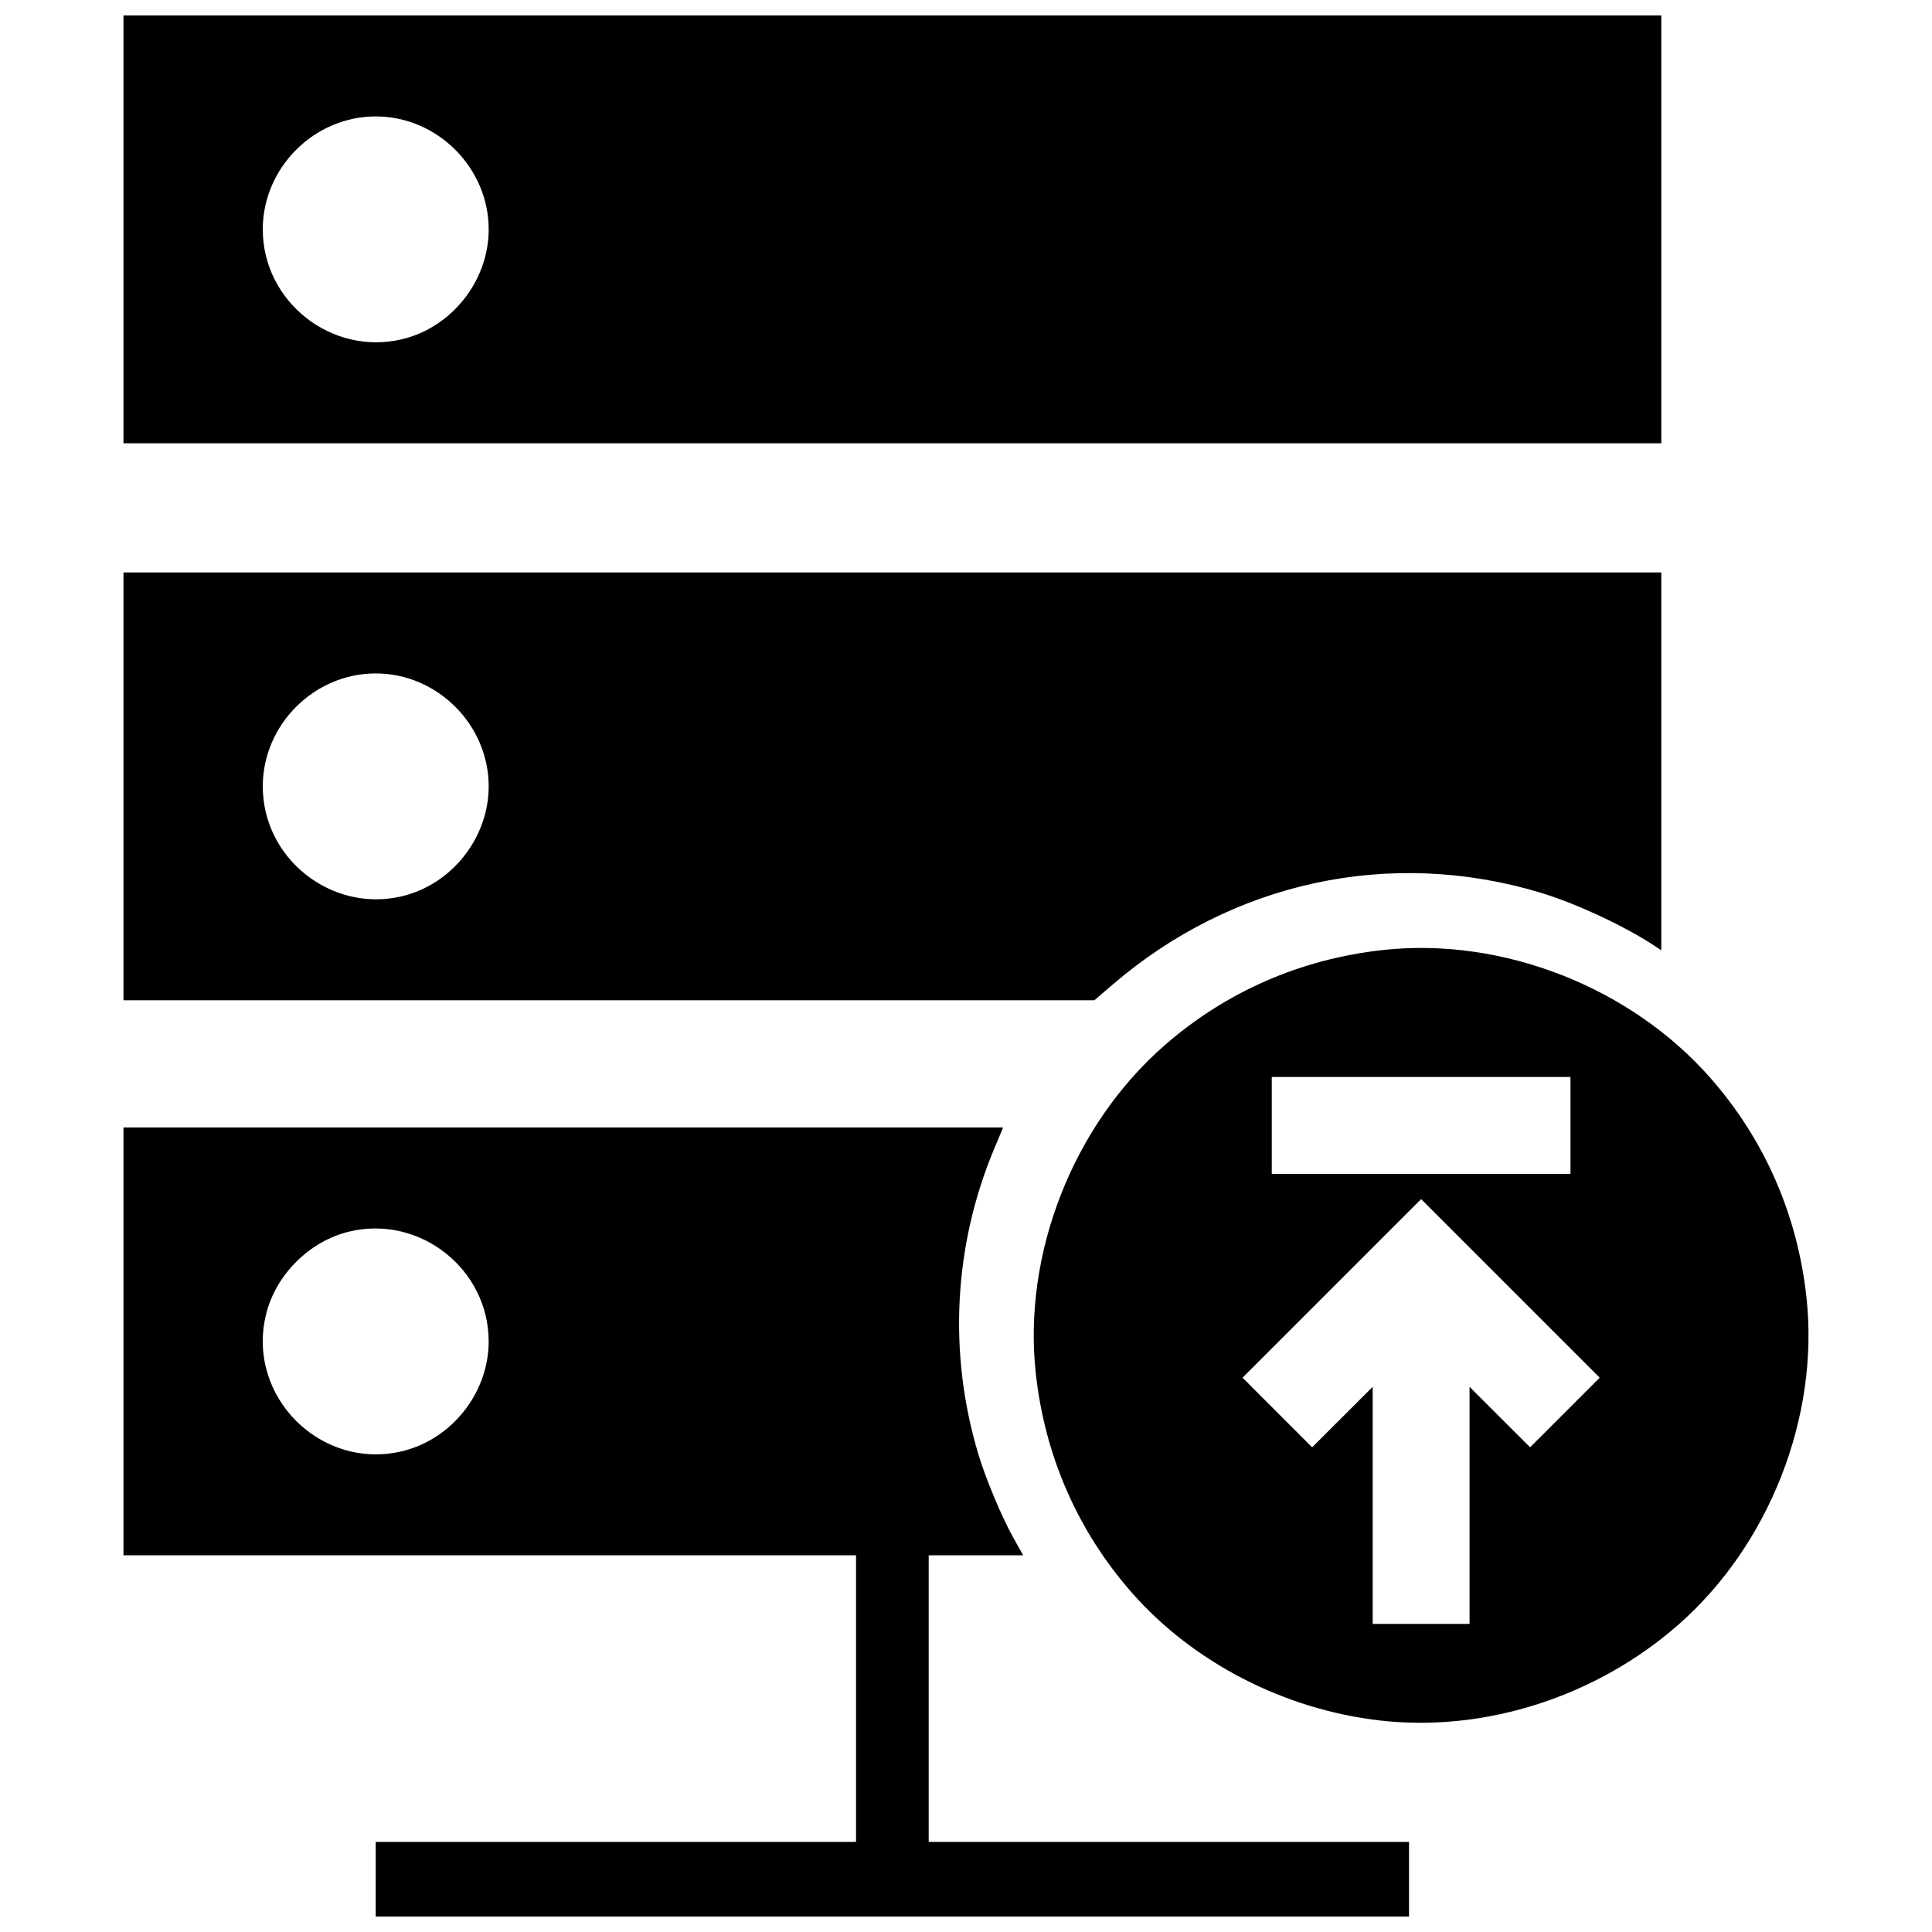 <?xml version="1.0" encoding="UTF-8"?>
<!-- The Best Svg Icon site in the world: iconSvg.co, Visit us! https://iconsvg.co -->
<svg width="800px" height="800px" version="1.1" viewBox="144 144 512 512" xmlns="http://www.w3.org/2000/svg">
 <defs>
  <clipPath id="a">
   <path d="m176 148.09h448v503.81h-448z"/>
  </clipPath>
 </defs>
 <g clip-path="url(#a)">
  <path d="m243.57 642.01v-9.895h127.29v-75.945h-194.14v-113.38h233.12l-2.375 5.664c-10.754 25.664-12.227 54.191-4.176 80.977 1.949 6.492 6.195 16.617 9.246 22.066l2.621 4.676h-25.039v75.945h127.29v19.789h-273.84v-9.895zm6.898-113.4c13.25-3.125 23.035-15.5 23.035-29.129 0-19.137-18.191-33.523-36.832-29.129-10.691 2.519-19.711 11.539-22.23 22.23-5.07 21.508 14.52 41.094 36.027 36.027zm259.45 71.363c-25.465-2.863-49.77-15.383-66.105-34.051-14.27-16.309-22.941-36.176-25.32-57.996-3.453-31.703 9.875-65.676 34.074-86.852 16.309-14.27 36.176-22.941 57.996-25.32 31.703-3.453 65.676 9.875 86.852 34.074 14.27 16.309 22.941 36.176 25.32 57.996 3.453 31.703-9.875 65.676-34.074 86.852-21.676 18.965-51.066 28.406-78.742 25.297zm23.531-57.031v-31.414l16.047 16.023 18.445-18.445-47.328-47.328-47.328 47.328 18.445 18.445 16.047-16.023v62.828h25.672zm26.742-100.69v-12.836h-79.156v25.672h79.156zm-383.47-89.852v-56.691h407.54v100.13l-1.473-0.98c-7.941-5.305-21.094-11.453-30.617-14.316-39.738-11.938-81.527-2.934-113.36 24.426l-4.793 4.117h-257.3v-56.691zm73.75 29.129c13.25-3.125 23.035-15.5 23.035-29.129 0-16.328-13.605-29.934-29.934-29.934s-29.934 13.605-29.934 29.934c0 19.137 18.191 33.523 36.832 29.129zm-73.75-176.74v-56.691h407.54v113.38h-407.54zm73.75 29.129c13.25-3.125 23.035-15.5 23.035-29.129 0-16.328-13.605-29.934-29.934-29.934s-29.934 13.605-29.934 29.934c0 19.137 18.191 33.523 36.832 29.129z"/>
 </g>
</svg>